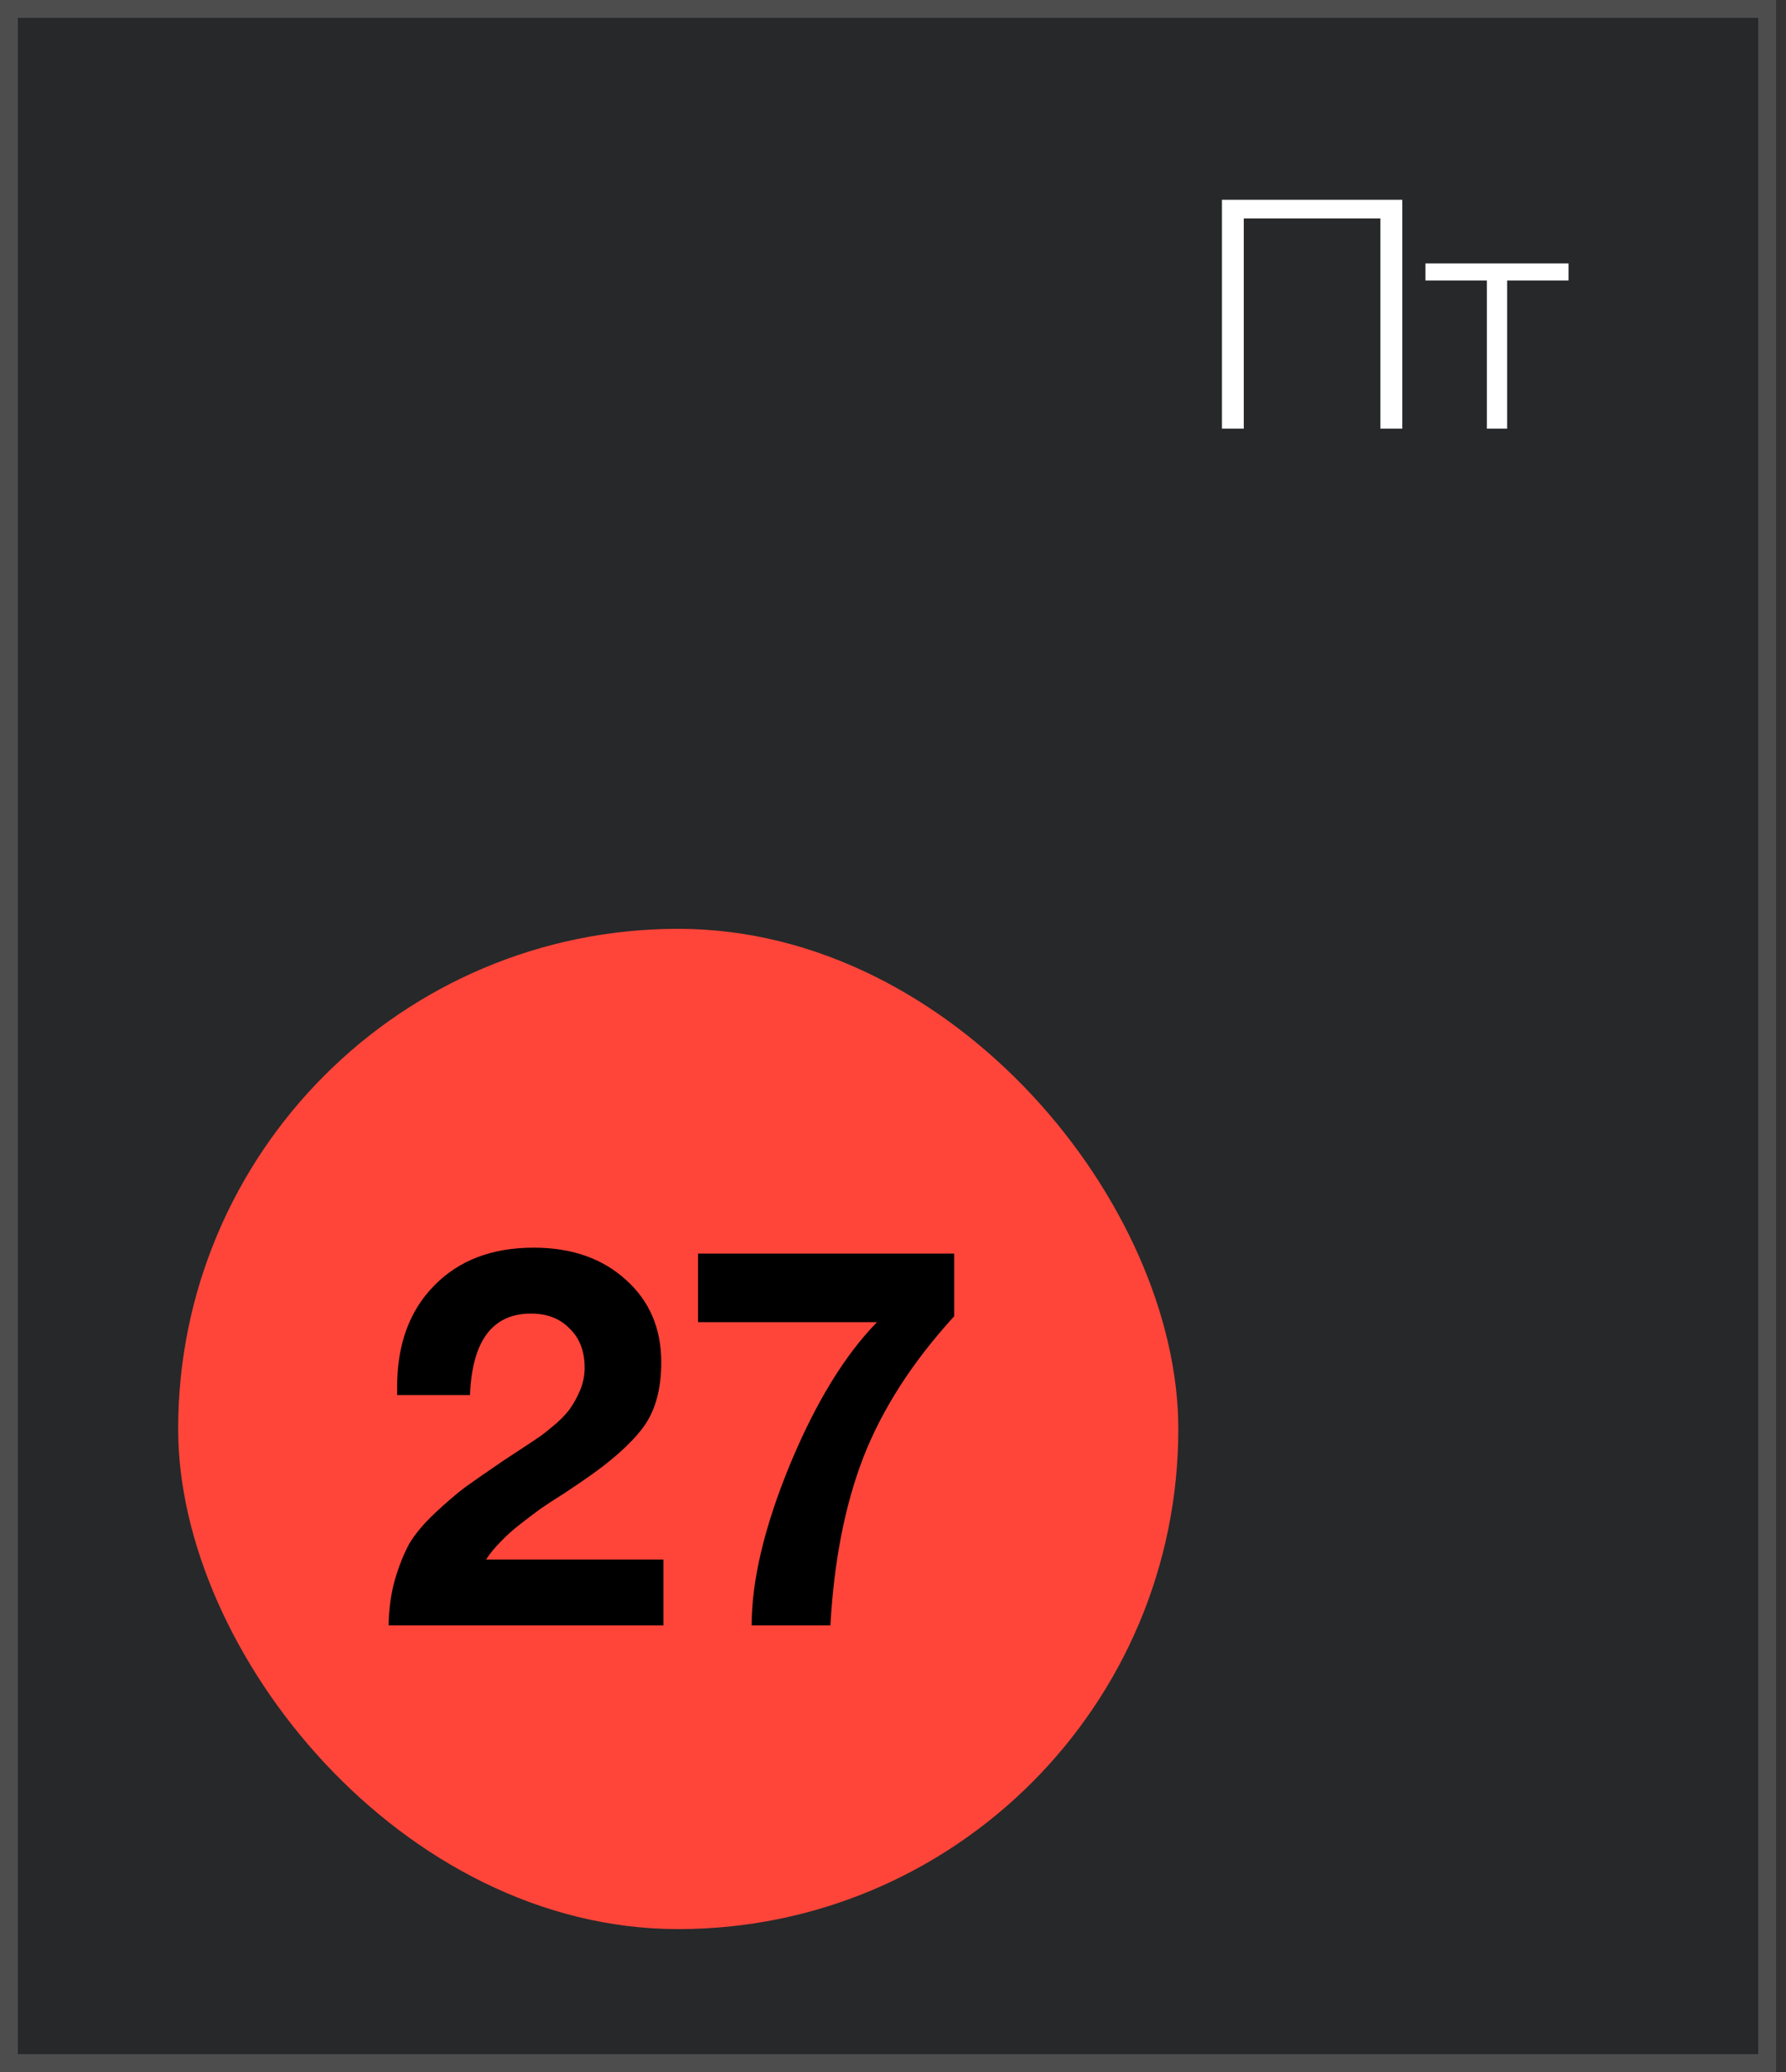 <?xml version="1.0" encoding="UTF-8"?> <svg xmlns="http://www.w3.org/2000/svg" width="100" height="116" viewBox="0 0 100 116" fill="none"><rect x="0" y="0" width="100" height="116" fill="#333333" stroke="none"/><rect x="0.5" y="0.5" width="98.444" height="115" fill="#272829" stroke="#4D4D4D"></rect><rect x="9.975" y="52" width="56" height="56" rx="28" fill="#FF453A"></rect><path d="M37.145 87.31V91H21.755C21.775 90.06 21.895 89.2 22.115 88.42C22.355 87.62 22.625 86.95 22.925 86.41C23.245 85.87 23.725 85.3 24.365 84.7C25.005 84.1 25.565 83.62 26.045 83.26C26.545 82.9 27.265 82.4 28.205 81.76C28.325 81.68 28.645 81.47 29.165 81.13C29.685 80.79 30.045 80.55 30.245 80.41C30.445 80.27 30.745 80.03 31.145 79.69C31.545 79.33 31.825 79.02 31.985 78.76C32.165 78.5 32.335 78.18 32.495 77.8C32.655 77.4 32.735 76.99 32.735 76.57C32.735 75.65 32.455 74.92 31.895 74.38C31.355 73.82 30.635 73.54 29.735 73.54C27.575 73.54 26.435 75.06 26.315 78.1H22.235V77.65C22.235 75.27 22.925 73.38 24.305 71.98C25.685 70.56 27.545 69.85 29.885 69.85C32.005 69.85 33.725 70.45 35.045 71.65C36.365 72.83 37.025 74.37 37.025 76.27C37.025 77.81 36.675 79.04 35.975 79.96C35.275 80.88 34.175 81.85 32.675 82.87C32.475 83.01 32.105 83.26 31.565 83.62C31.025 83.96 30.595 84.24 30.275 84.46C29.975 84.68 29.605 84.96 29.165 85.3C28.725 85.64 28.345 85.98 28.025 86.32C27.705 86.64 27.435 86.97 27.215 87.31H37.145ZM53.425 70.18V73.69C51.105 76.23 49.415 78.85 48.355 81.55C47.315 84.23 46.695 87.38 46.495 91H42.085C42.085 88.48 42.795 85.49 44.215 82.03C45.655 78.55 47.285 75.88 49.105 74.02H39.085V70.18H53.425Z" fill="#010000"></path><path d="M78.515 11.184V24H77.291V12.228H69.641V24H68.417V11.184H78.515ZM87.823 15.702H84.385V24H83.251V15.702H79.813V14.748H87.823V15.702Z" fill="white"></path></svg> 